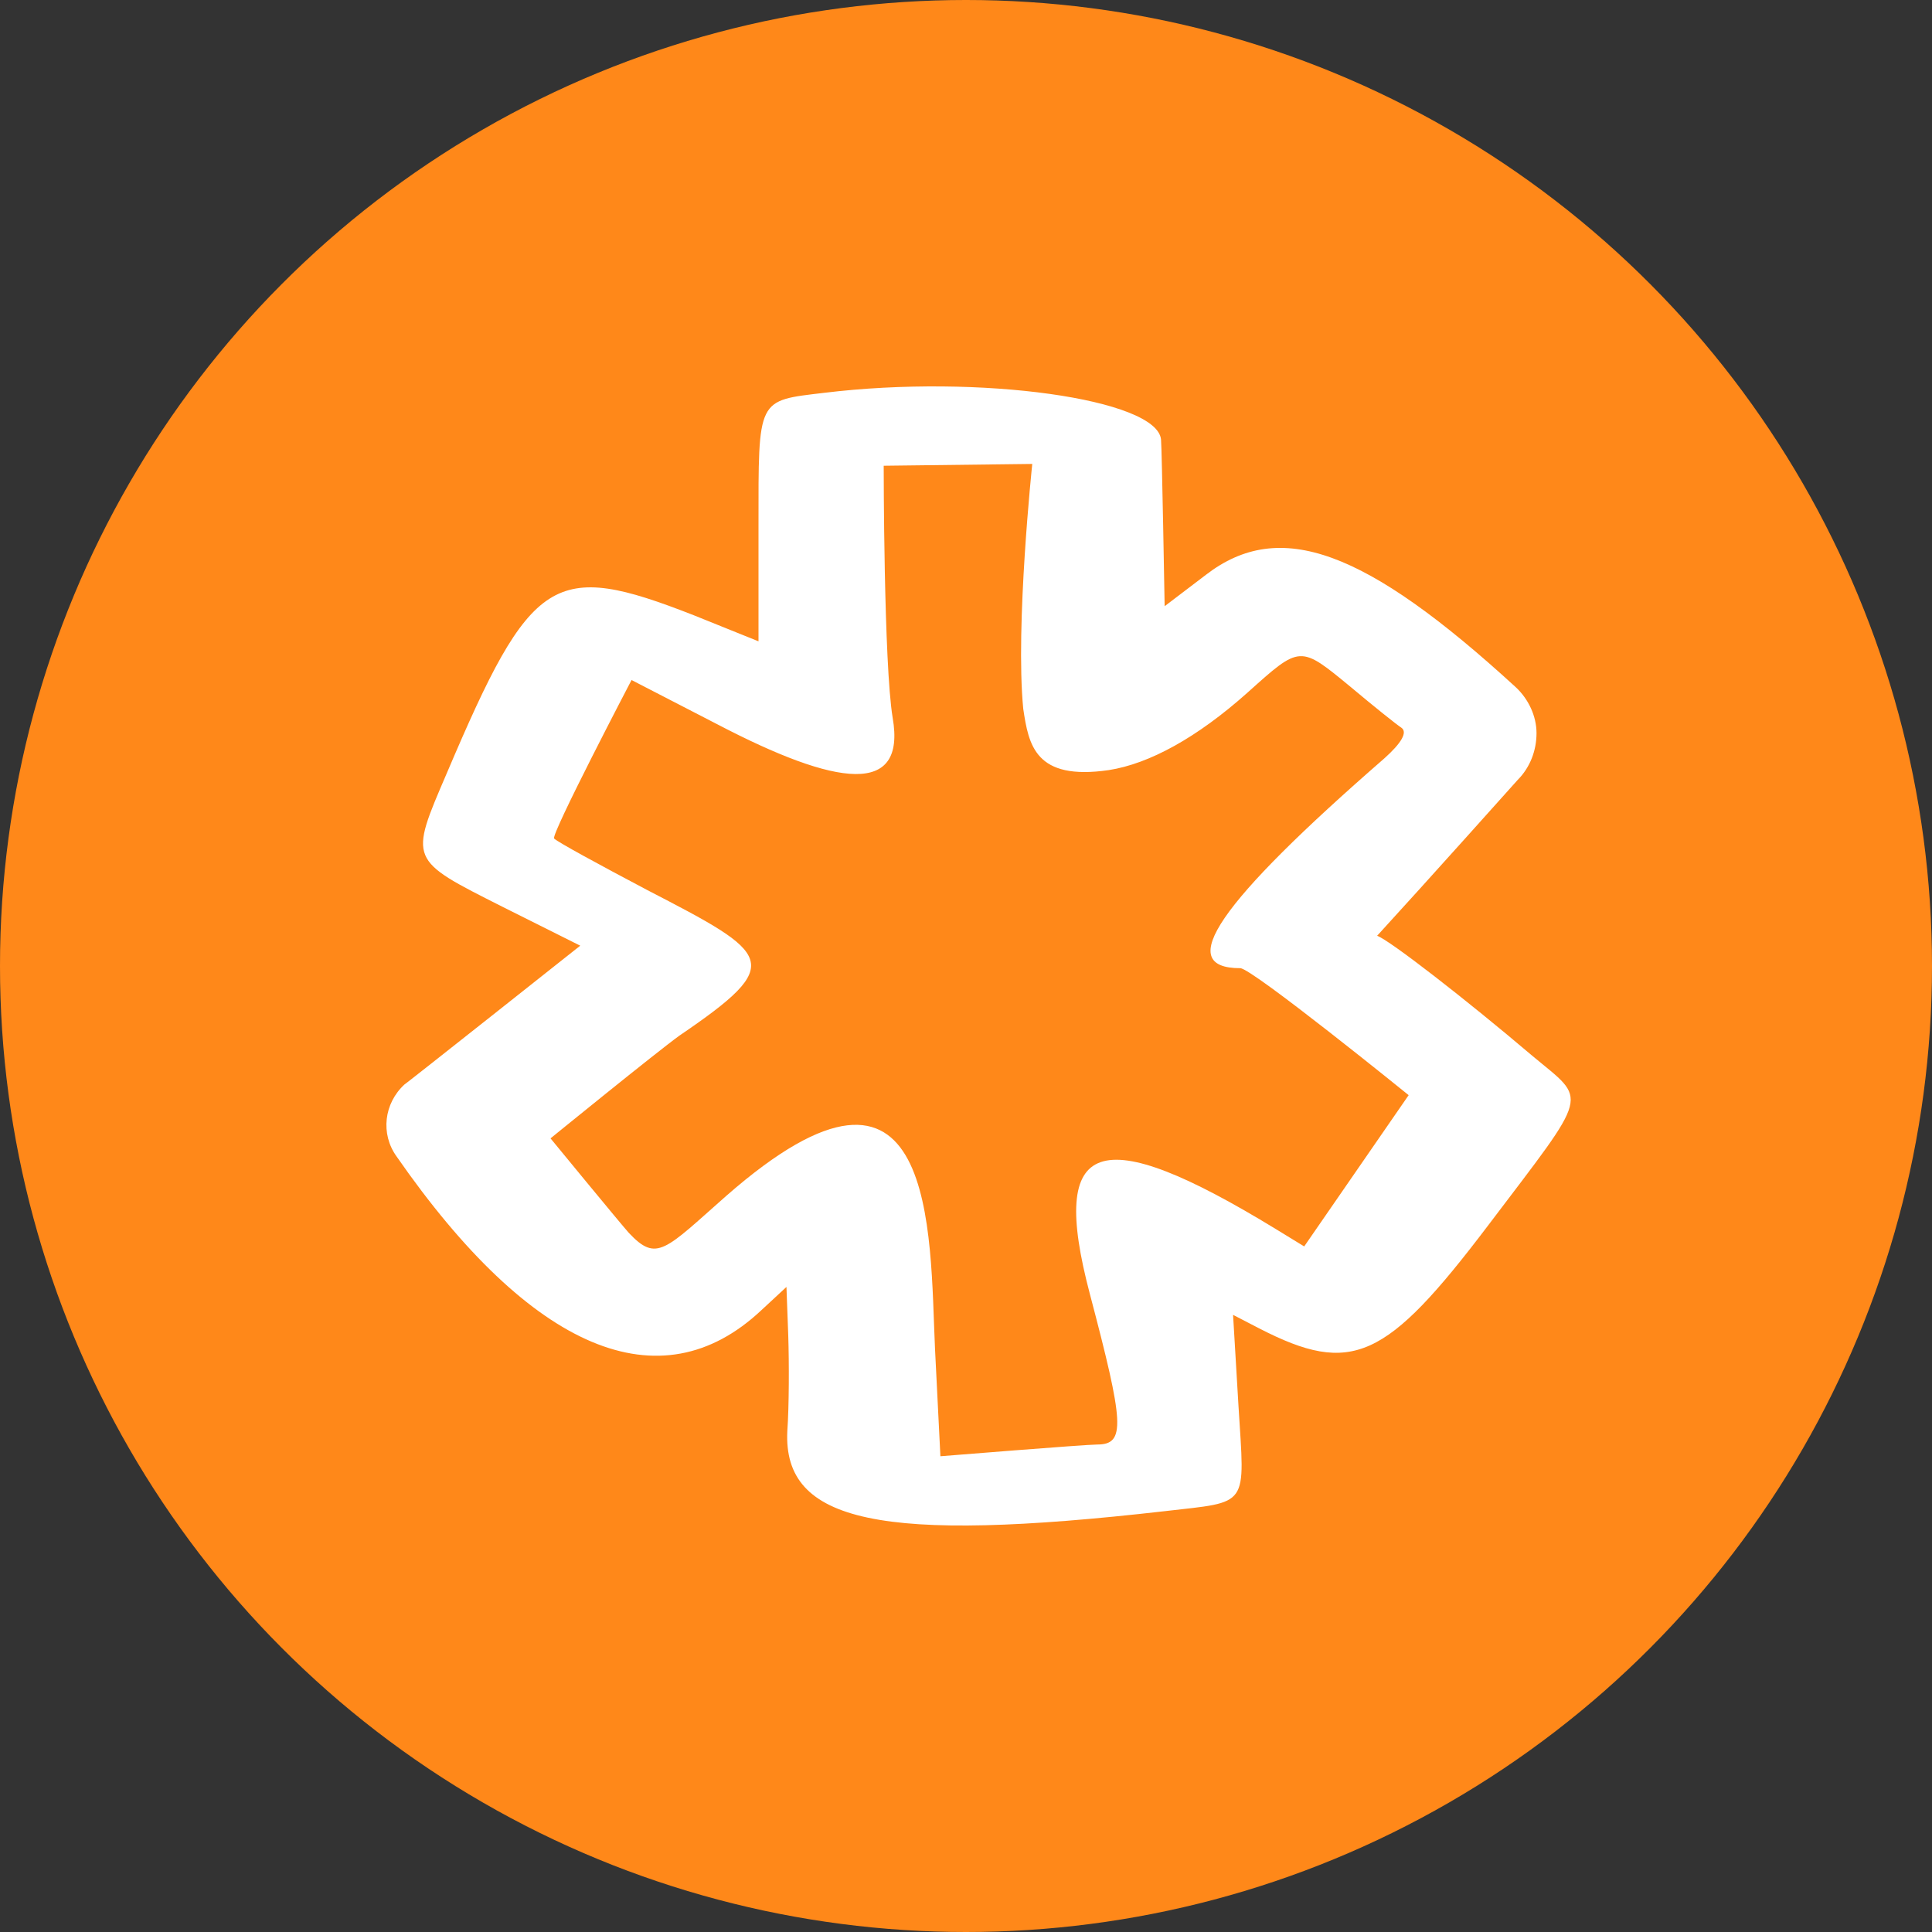 <svg width="60" height="60" viewBox="0 0 60 60" fill="none" xmlns="http://www.w3.org/2000/svg">
<rect x="0" y="0" width="60" height="60" fill="#333333" stroke="none"/>
<g id="icon">
<circle id="bg" cx="30" cy="30" r="30" fill="#ff8819"/>
<path id="Vector" fill-rule="evenodd" clip-rule="evenodd" d="M25.598 12.199C23.501 12.45 23.556 12.338 23.556 16.337V19.917L21.543 19.106C17.181 17.4 16.509 17.82 13.881 24C12.706 26.74 12.678 26.684 15.615 28.166L18.02 29.369C18.02 29.369 12.483 33.759 12.566 33.675C11.923 34.263 11.812 35.213 12.315 35.913C16.51 41.953 20.509 43.631 23.64 40.694L24.424 39.967L24.48 41.477C24.507 42.316 24.507 43.659 24.451 44.442C24.312 47.294 27.36 47.937 36.169 46.931C38.825 46.623 38.657 46.847 38.462 43.659L38.294 40.834L39.105 41.254C41.985 42.736 43.048 42.233 46.208 38.066C49.424 33.815 49.312 34.235 47.578 32.781C45.537 31.047 43.16 29.201 42.768 29.061C44.306 27.383 47.131 24.223 47.131 24.223C47.522 23.832 47.718 23.301 47.718 22.769C47.718 22.238 47.466 21.707 47.075 21.343C42.405 17.064 39.748 16.086 37.455 17.848L36.169 18.826C36.169 18.826 36.085 13.96 36.057 13.653C35.945 12.394 30.436 11.611 25.598 12.199ZM34.435 23.916C35.693 23.72 37.175 22.909 38.741 21.511C40.391 20.029 40.363 20.029 41.957 21.343C42.656 21.93 43.355 22.49 43.523 22.601C43.719 22.741 43.523 23.077 42.992 23.552C37.819 28.055 36.448 30.068 38.518 30.068C38.881 30.068 43.747 34.011 43.747 34.011L40.503 38.709L39.636 38.178C34.099 34.794 32.561 35.325 33.848 40.191C34.91 44.218 34.966 44.861 34.071 44.861C33.708 44.861 29.205 45.225 29.205 45.225L29.038 41.897C28.87 38.289 29.122 31.382 22.55 37.143C20.648 38.821 20.397 39.212 19.53 38.289C19.278 38.01 17.097 35.353 17.097 35.353C17.097 35.353 20.397 32.669 21.096 32.165C24.424 29.9 23.976 29.648 20.089 27.635C18.607 26.852 17.32 26.153 17.209 26.041C17.097 25.929 19.613 21.119 19.613 21.119L22.27 22.49C26.017 24.447 28.143 24.727 27.723 22.294C27.444 20.616 27.444 14.464 27.444 14.464L32.058 14.408C32.058 14.408 31.526 19.442 31.778 22.014C31.946 23.133 32.142 24.251 34.435 23.916Z" fill="#ffffff"/>
</g>
</svg>

